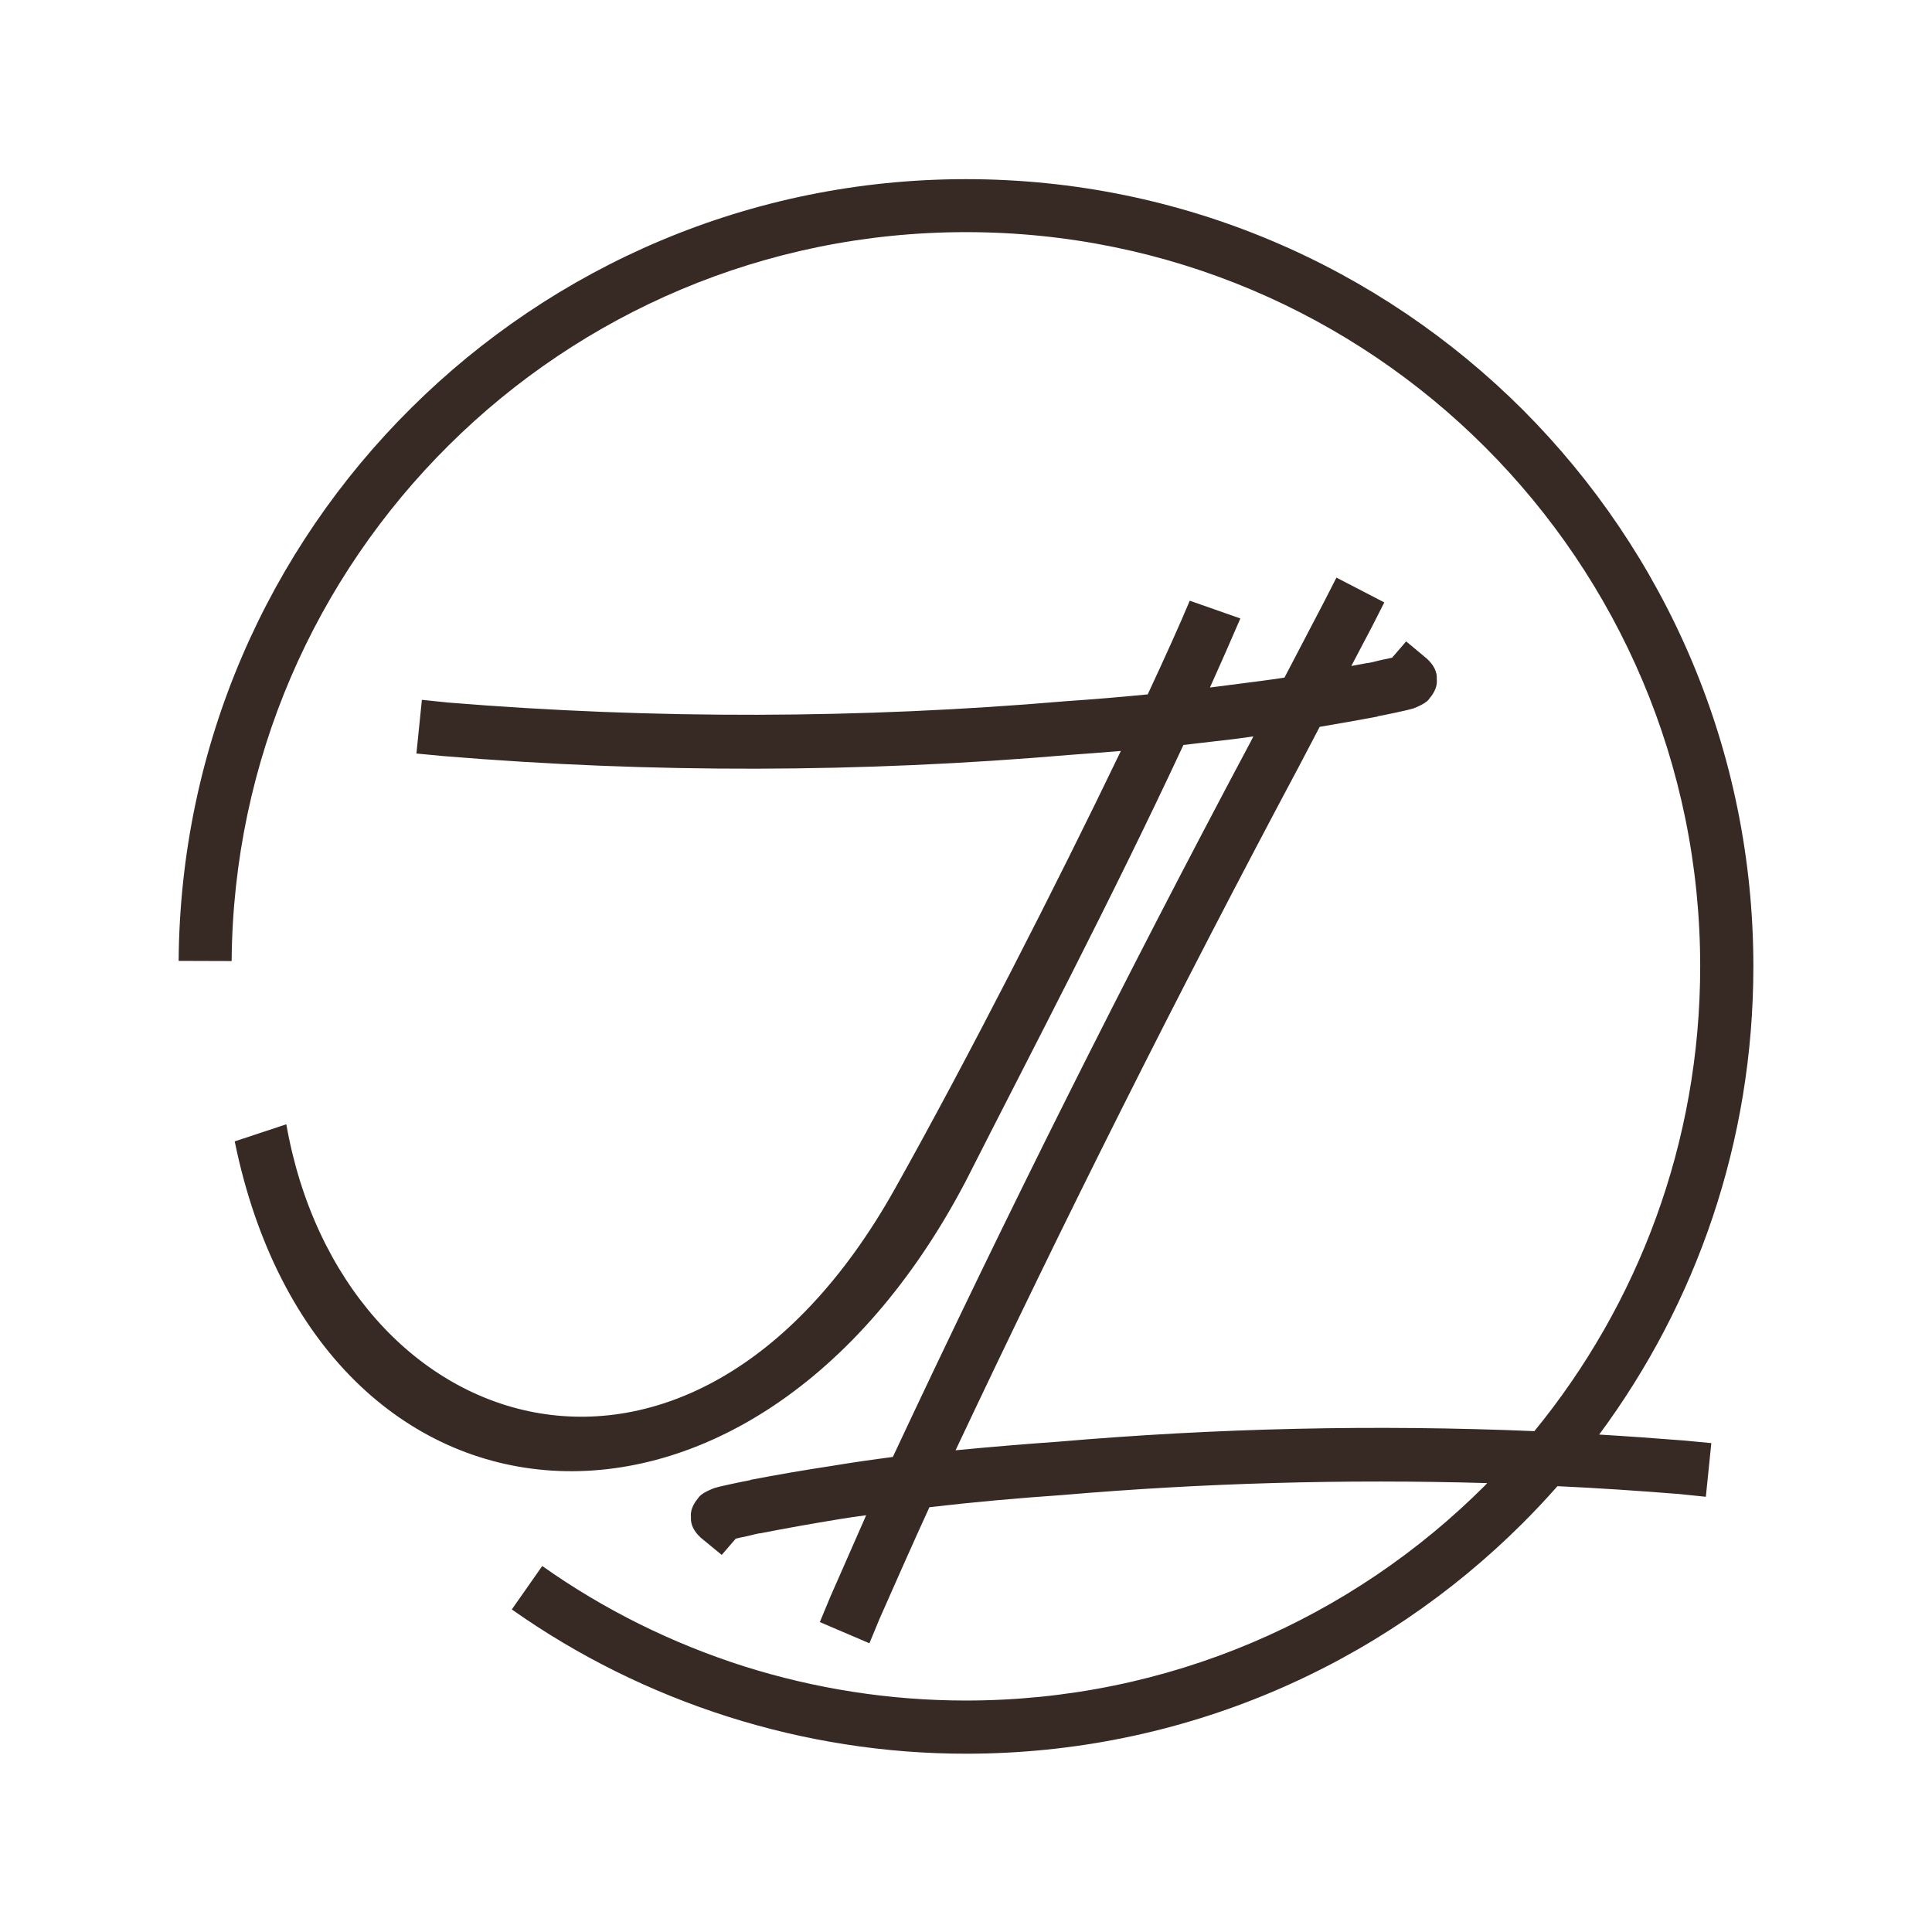 <?xml version="1.0" encoding="UTF-8"?> <svg xmlns="http://www.w3.org/2000/svg" width="103" height="103" viewBox="0 0 103 103" fill="none"> <path d="M12.513 60.85L15.265 59.939C18.218 76.753 36.745 82.914 47.691 63.411C51.546 56.54 56.33 47.162 59.757 40.035C58.855 40.108 57.943 40.181 57.041 40.245C45.886 41.202 34.759 41.229 23.64 40.309L22.2 40.172L22.492 37.31L23.905 37.456C34.877 38.349 45.85 38.322 56.822 37.383C58.28 37.283 59.739 37.164 61.188 37.019C62.126 35.005 62.901 33.291 63.429 32.025L66.127 32.972C65.599 34.194 65.061 35.424 64.505 36.654L67.257 36.299C67.658 36.244 68.068 36.189 68.478 36.126L70.602 32.061L71.249 30.794L73.801 32.116L73.153 33.392L72.042 35.506L72.88 35.351C72.926 35.351 73.035 35.333 73.19 35.296C73.354 35.251 73.527 35.214 73.719 35.169C73.91 35.132 74.083 35.096 74.22 35.059L74.967 34.194L76.07 35.114C76.453 35.469 76.626 35.834 76.598 36.217C76.635 36.536 76.507 36.882 76.216 37.228C76.106 37.41 75.824 37.584 75.359 37.766C75.076 37.848 74.739 37.921 74.356 38.003C73.983 38.085 73.7 38.14 73.5 38.176C73.463 38.176 73.445 38.185 73.436 38.203C72.415 38.395 71.385 38.577 70.356 38.75L69.253 40.855C62.846 52.867 56.74 65.024 50.944 77.318C52.758 77.145 54.58 76.99 56.394 76.863C64.879 76.133 73.345 75.942 81.802 76.298C87.325 69.544 90.642 60.923 90.642 51.518C90.642 40.71 86.259 30.922 79.177 23.841C72.096 16.759 62.309 12.376 51.5 12.376C40.746 12.376 30.995 16.714 23.923 23.74C16.842 30.767 12.431 40.482 12.349 51.236L9.524 51.227C9.606 39.689 14.335 29.272 21.927 21.745C29.518 14.208 39.971 9.551 51.5 9.551C63.092 9.551 73.582 14.253 81.183 21.845C88.774 29.445 93.477 39.935 93.477 51.527C93.477 60.878 90.424 69.508 85.256 76.48C86.769 76.571 88.282 76.68 89.795 76.799L91.235 76.936L90.943 79.797L89.53 79.651C87.361 79.478 85.201 79.332 83.032 79.232C82.44 79.906 81.82 80.563 81.183 81.201C73.582 88.792 63.092 93.495 51.5 93.495C47.18 93.495 42.897 92.82 38.796 91.517C34.704 90.214 30.822 88.3 27.286 85.803L28.908 83.488C32.216 85.83 35.843 87.616 39.644 88.829C43.444 90.031 47.435 90.66 51.491 90.66C62.299 90.66 72.087 86.277 79.168 79.196L79.287 79.068C71.732 78.849 64.168 79.059 56.613 79.706C54.243 79.87 51.892 80.08 49.55 80.353C48.648 82.322 47.773 84.308 46.898 86.286L46.351 87.607L43.708 86.477L44.255 85.156C44.893 83.698 45.531 82.249 46.178 80.781C45.704 80.845 45.221 80.909 44.747 80.991C43.353 81.219 41.958 81.465 40.564 81.738C40.518 81.738 40.409 81.757 40.254 81.793C40.09 81.838 39.917 81.875 39.725 81.921C39.534 81.957 39.361 81.993 39.224 82.03L38.477 82.896L37.365 81.984C36.982 81.629 36.809 81.264 36.837 80.882C36.8 80.563 36.928 80.216 37.219 79.87C37.329 79.688 37.611 79.515 38.085 79.332C38.368 79.25 38.705 79.177 39.087 79.095C39.461 79.013 39.744 78.959 39.944 78.922C39.981 78.922 39.999 78.913 40.008 78.895C41.439 78.621 42.87 78.375 44.309 78.157C45.403 77.974 46.488 77.82 47.599 77.674C53.623 64.815 59.975 52.12 66.647 39.598L66.82 39.261L65.826 39.397L63.092 39.716C59.237 47.991 54.972 56.093 51.509 62.928C40.099 84.791 17.051 83.023 12.513 60.85Z" fill="#372A24"></path> </svg> 